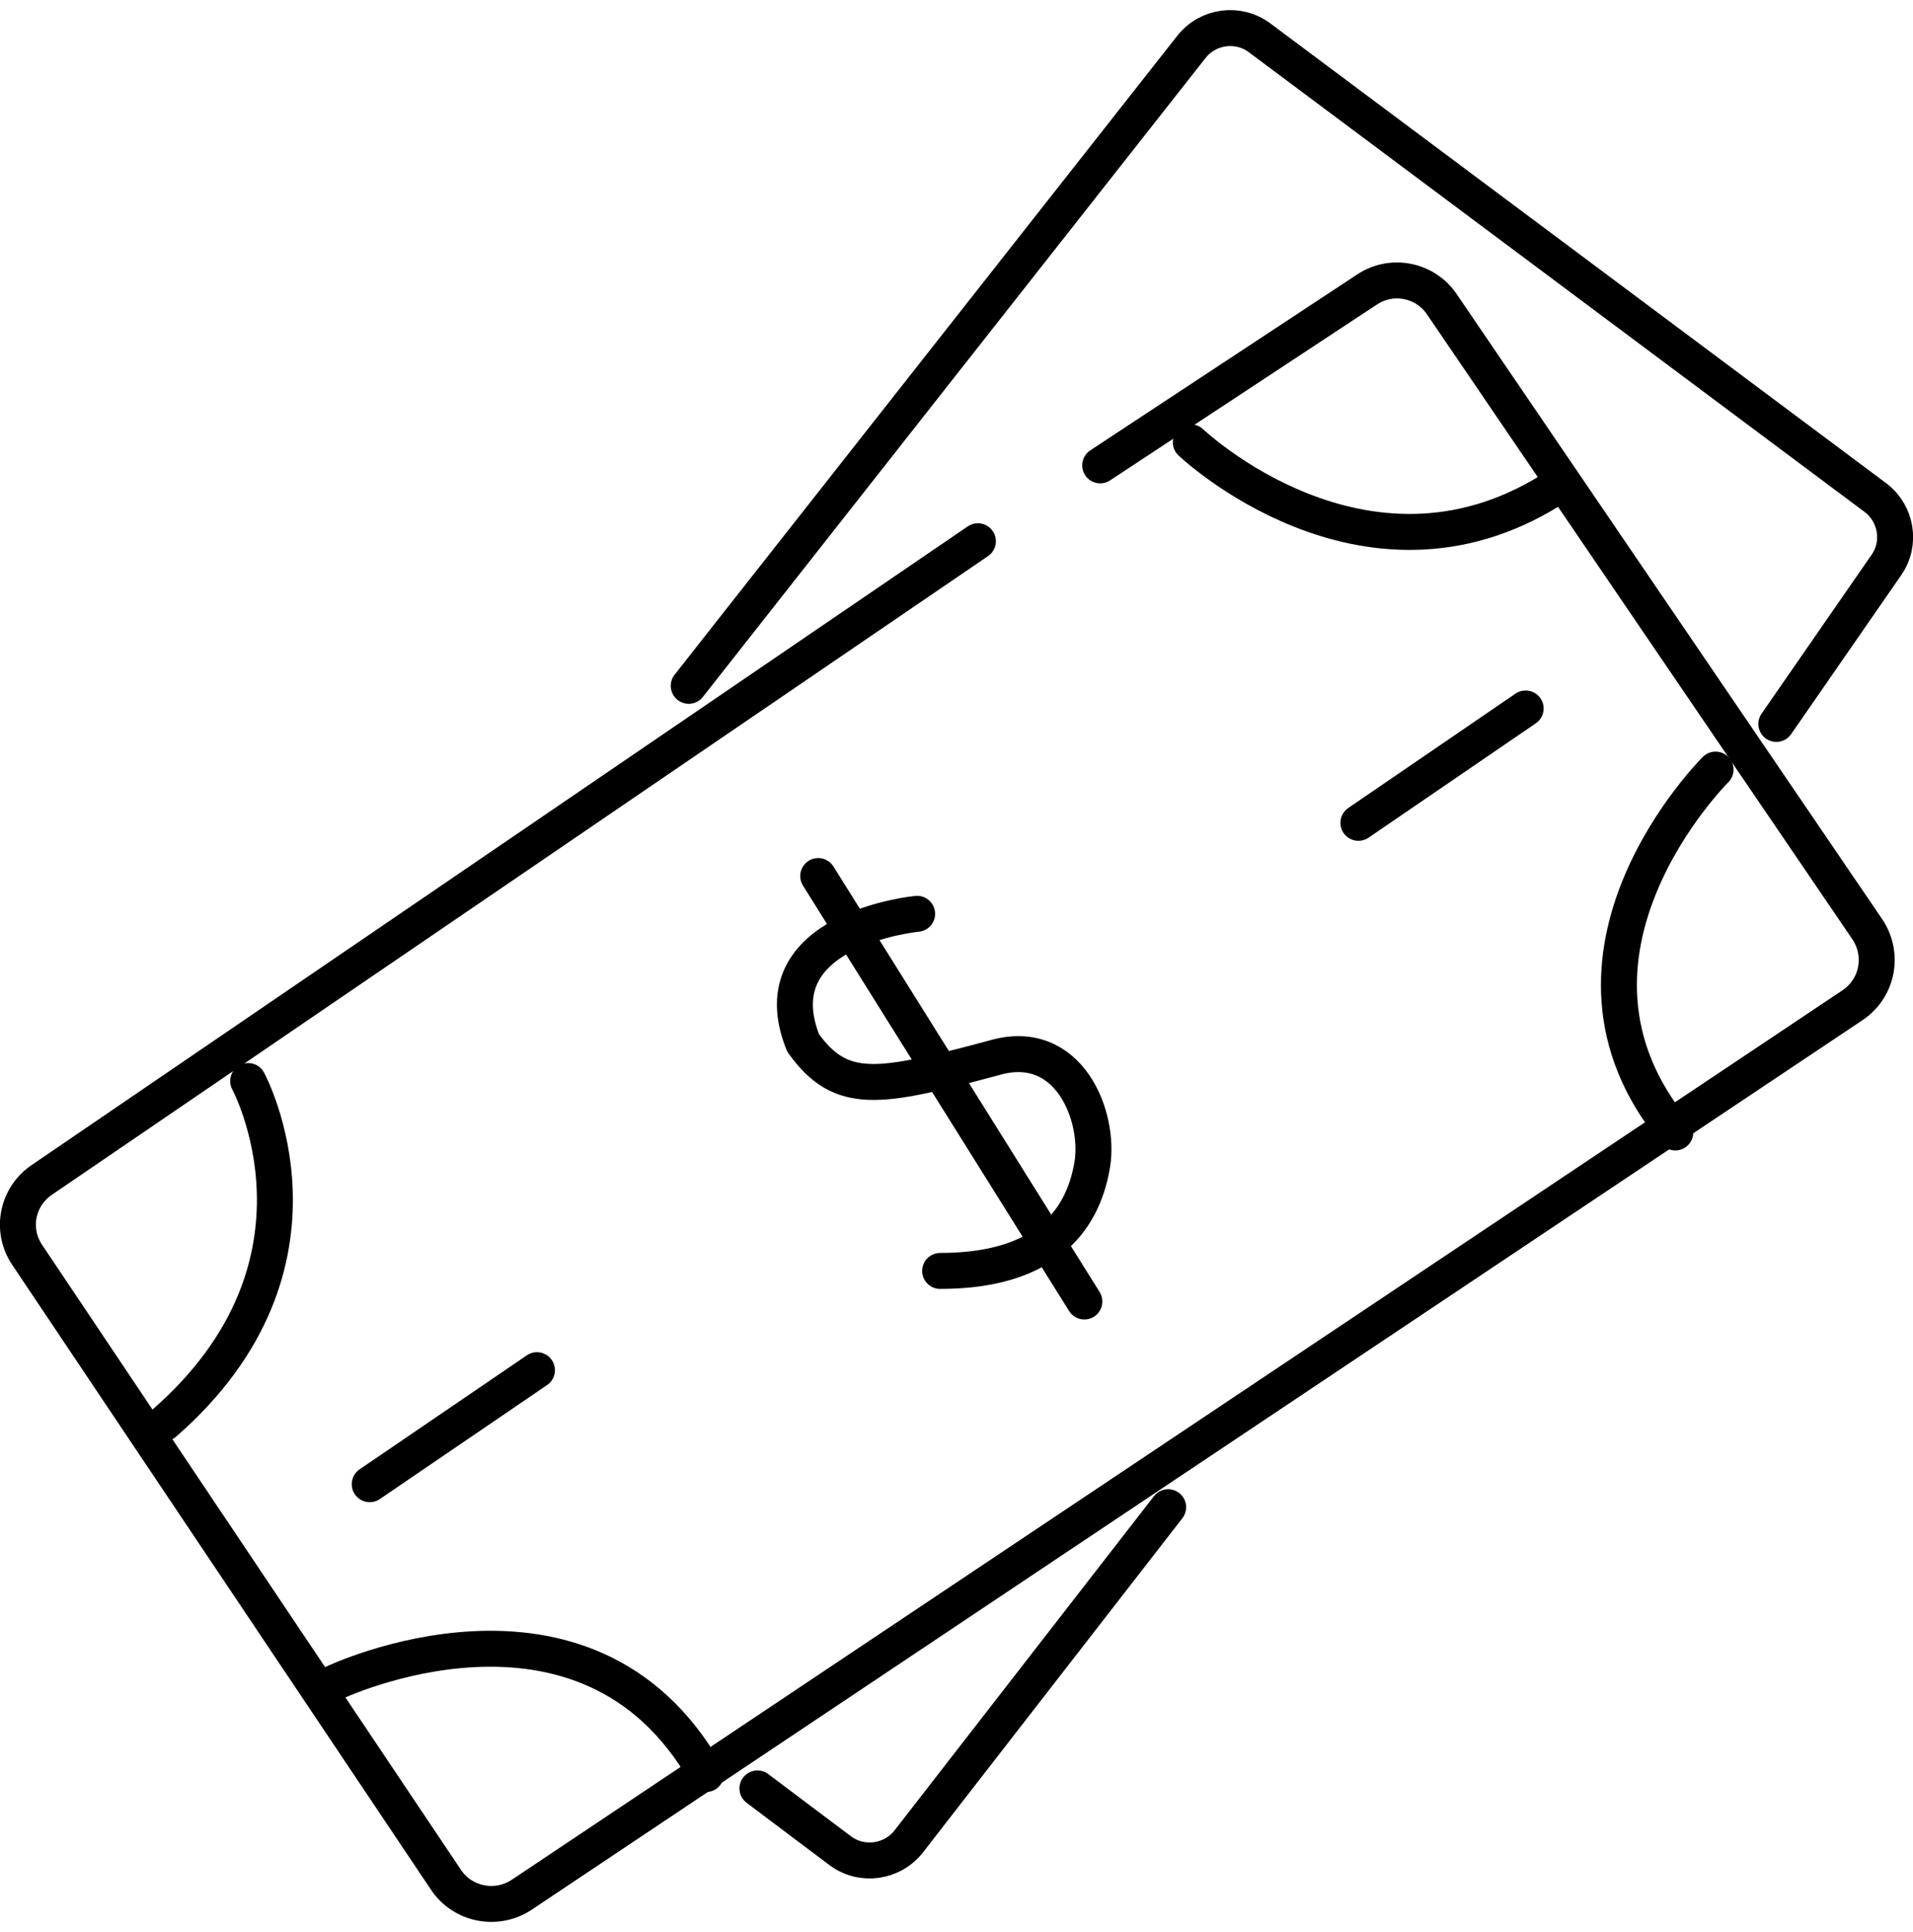 <?xml version="1.0" encoding="UTF-8"?><svg id="Layer_5" xmlns="http://www.w3.org/2000/svg" viewBox="0 0 53.19 53.72"><defs><style>.cls-1{fill:none;stroke:#000;stroke-linecap:round;stroke-linejoin:round;}</style></defs><path class="cls-1" d="m27.19,15.05L1.16,32.81c-.69.47-.87,1.4-.4,2.09l11.64,17.37c.46.69,1.4.88,2.1.42l37.01-24.74c.7-.47.88-1.41.41-2.11l-11.83-17.38c-.46-.68-1.39-.87-2.08-.41l-7.42,4.89"/><path class="cls-1" d="m49.39,20.13l3.06-4.42c.42-.6.28-1.43-.3-1.87L35.02,1.05c-.59-.44-1.43-.33-1.89.25l-13.98,17.77"/><path class="cls-1" d="m21.06,49.73l2.3,1.73c.6.45,1.45.33,1.91-.26l7.21-9.29"/><line class="cls-1" x1="10.28" y1="41.27" x2="14.93" y2="38.1"/><line class="cls-1" x1="37.77" y1="22.88" x2="42.42" y2="19.7"/><line class="cls-1" x1="22.75" y1="24.36" x2="30.15" y2="36.19"/><path class="cls-1" d="m25.5,25.41s-4.44.42-3.17,3.59c1.06,1.48,2.11,1.27,5.29.42,2.11-.63,2.97,1.64,2.75,2.96s-1.06,2.96-4.23,2.96"/><path class="cls-1" d="m6.9,30.06s2.75,5.07-2.33,9.51"/><path class="cls-1" d="m9.27,46.8s7.03-3.36,10.36,2.53"/><path class="cls-1" d="m33.11,12.3s4.8,4.57,10.01,1.33"/><path class="cls-1" d="m47.7,21.4s-5.21,5.17-1.12,10.09"/></svg>